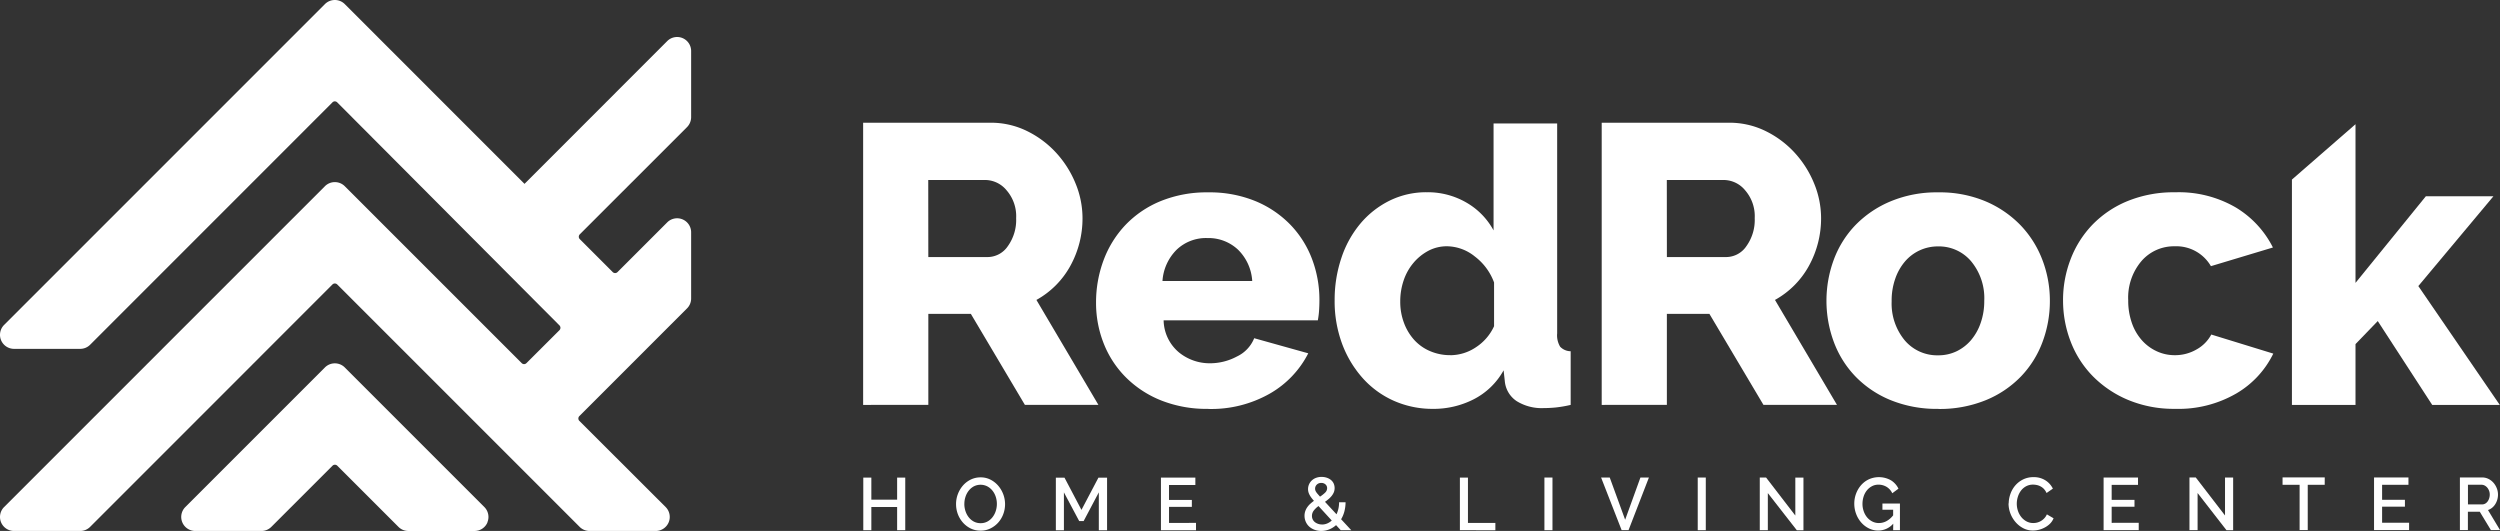 <svg id="Groupe_2" data-name="Groupe 2" xmlns="http://www.w3.org/2000/svg" xmlns:xlink="http://www.w3.org/1999/xlink" width="147.326" height="31.29" viewBox="0 0 147.326 31.29">
  <rect x="0" y="0" width="147.326" height="31.29" fill="#333333" stroke="none"/>
  <defs>
    <clipPath id="clip-path">
      <rect id="Rectangle_4" data-name="Rectangle 4" width="147.326" height="31.29" fill="none"/>
    </clipPath>
  </defs>
  <g id="Groupe_1" data-name="Groupe 1" clip-path="url(#clip-path)">
    <path id="Tracé_1" data-name="Tracé 1" d="M61.935,97.371a.826.826,0,0,0-.179-.9L53.53,88.244a.828.828,0,0,0-1.168,0L44.136,96.47a.826.826,0,0,0,.584,1.411h3.9a.821.821,0,0,0,.584-.242l3.606-3.605a.2.2,0,0,1,.278,0l3.606,3.606a.821.821,0,0,0,.584.242h3.9a.824.824,0,0,0,.763-.51" transform="translate(-33.213 -66.591)" fill="#fff"/>
    <path id="Tracé_2" data-name="Tracé 2" d="M19.149.241.243,19.147a.826.826,0,0,0,.584,1.411h3.9a.821.821,0,0,0,.584-.242L19.594,6.03a.194.194,0,0,1,.138-.057.2.2,0,0,1,.139.058l13.1,13.147a.2.2,0,0,1,0,.278L31.023,21.4a.2.2,0,0,1-.14.058.194.194,0,0,1-.138-.058L20.317,10.973a.828.828,0,0,0-1.168,0L.243,29.879A.826.826,0,0,0,.827,31.29h3.9a.821.821,0,0,0,.584-.242L19.593,16.762a.2.2,0,0,1,.279,0L34.158,31.048a.82.82,0,0,0,.584.242h3.9a.826.826,0,0,0,.584-1.411L34.139,24.8a.2.2,0,0,1,0-.277l6.348-6.349a.82.82,0,0,0,.242-.584v-3.9a.826.826,0,0,0-1.411-.584l-2.93,2.93a.2.2,0,0,1-.278,0L34.165,14.09a.2.2,0,0,1,0-.278l6.322-6.321a.834.834,0,0,0,.242-.584v-3.9a.826.826,0,0,0-1.411-.584L30.91,10.835,20.317.241a.828.828,0,0,0-1.168,0" transform="translate(0 0)" fill="#fff"/>
    <path id="Tracé_3" data-name="Tracé 3" d="M209.052,46.353V29.724h7.495a4.825,4.825,0,0,1,2.166.492,5.752,5.752,0,0,1,1.721,1.288,6.034,6.034,0,0,1,1.136,1.8,5.372,5.372,0,0,1,.41,2.038,5.789,5.789,0,0,1-.726,2.834,5.087,5.087,0,0,1-1.991,1.991l3.653,6.183h-4.333L215.4,40.989h-2.506v5.363Zm3.841-8.713h3.513A1.441,1.441,0,0,0,217.577,37a2.642,2.642,0,0,0,.492-1.651,2.323,2.323,0,0,0-.562-1.64,1.648,1.648,0,0,0-1.218-.609h-3.4Z" transform="translate(-158.187 -22.492)" fill="#fff"/>
    <path id="Tracé_4" data-name="Tracé 4" d="M272.064,59.332a7.263,7.263,0,0,1-2.775-.5,6.157,6.157,0,0,1-2.084-1.37,5.858,5.858,0,0,1-1.3-2,6.459,6.459,0,0,1-.445-2.377,7.092,7.092,0,0,1,.445-2.518,6.109,6.109,0,0,1,1.288-2.073,6.014,6.014,0,0,1,2.073-1.405,7.183,7.183,0,0,1,2.8-.516,7.1,7.1,0,0,1,2.787.516,6.122,6.122,0,0,1,2.061,1.393,5.91,5.91,0,0,1,1.276,2.026,6.774,6.774,0,0,1,.433,2.413q0,.328-.023.644a4.619,4.619,0,0,1-.071.551h-9.087a2.525,2.525,0,0,0,.9,1.885,2.868,2.868,0,0,0,1.838.644,3.363,3.363,0,0,0,1.581-.4,2.033,2.033,0,0,0,1.019-1.077l3.185.89a5.734,5.734,0,0,1-2.248,2.365,6.976,6.976,0,0,1-3.654.913m2.6-7.541a2.82,2.82,0,0,0-.843-1.85,2.541,2.541,0,0,0-1.8-.679,2.5,2.5,0,0,0-1.815.691,2.864,2.864,0,0,0-.831,1.838Z" transform="translate(-200.869 -35.237)" fill="#fff"/>
    <path id="Tracé_5" data-name="Tracé 5" d="M329.055,46.742a5.612,5.612,0,0,1-2.33-.48,5.409,5.409,0,0,1-1.838-1.347,6.349,6.349,0,0,1-1.206-2.026,7.189,7.189,0,0,1-.433-2.541,7.73,7.73,0,0,1,.4-2.506,6.146,6.146,0,0,1,1.124-2.026,5.342,5.342,0,0,1,1.721-1.347,4.877,4.877,0,0,1,2.19-.492,4.534,4.534,0,0,1,2.33.609,4.2,4.2,0,0,1,1.6,1.639v-6.3h3.748V42.293a1.305,1.305,0,0,0,.175.785.869.869,0,0,0,.621.269v3.162a7.189,7.189,0,0,1-.89.153q-.375.035-.7.035a2.8,2.8,0,0,1-1.592-.41,1.582,1.582,0,0,1-.7-1.183l-.07-.633a4.191,4.191,0,0,1-1.768,1.71,5.2,5.2,0,0,1-2.377.562m1.007-3.162a2.724,2.724,0,0,0,1.487-.456,2.938,2.938,0,0,0,1.089-1.253V39.295a3.384,3.384,0,0,0-1.136-1.534,2.658,2.658,0,0,0-1.628-.6,2.323,2.323,0,0,0-1.113.269,2.968,2.968,0,0,0-.878.715,3.159,3.159,0,0,0-.574,1.03,3.827,3.827,0,0,0-.2,1.241,3.528,3.528,0,0,0,.222,1.265,3.1,3.1,0,0,0,.609,1.007,2.663,2.663,0,0,0,.937.656,2.981,2.981,0,0,0,1.183.234" transform="translate(-244.597 -22.648)" fill="#fff"/>
    <path id="Tracé_6" data-name="Tracé 6" d="M387.93,46.353V29.724h7.495a4.825,4.825,0,0,1,2.166.492,5.752,5.752,0,0,1,1.721,1.288,6.034,6.034,0,0,1,1.136,1.8,5.371,5.371,0,0,1,.41,2.038,5.789,5.789,0,0,1-.726,2.834,5.087,5.087,0,0,1-1.991,1.991l3.653,6.183h-4.333l-3.185-5.363h-2.506v5.363Zm3.841-8.713h3.513A1.441,1.441,0,0,0,396.455,37a2.642,2.642,0,0,0,.492-1.651,2.323,2.323,0,0,0-.562-1.64,1.648,1.648,0,0,0-1.218-.609h-3.4Z" transform="translate(-293.541 -22.492)" fill="#fff"/>
    <path id="Tracé_7" data-name="Tracé 7" d="M448.958,59.332a7.186,7.186,0,0,1-2.8-.515,6.083,6.083,0,0,1-2.073-1.393,5.887,5.887,0,0,1-1.277-2.038,7,7,0,0,1,0-4.848,5.887,5.887,0,0,1,1.277-2.038A6.23,6.23,0,0,1,446.16,47.1a7.038,7.038,0,0,1,2.8-.527,6.954,6.954,0,0,1,2.787.527,6.266,6.266,0,0,1,2.061,1.405,6.04,6.04,0,0,1,1.288,2.038,6.71,6.71,0,0,1,.445,2.424,6.866,6.866,0,0,1-.434,2.424,5.887,5.887,0,0,1-1.276,2.038,6.083,6.083,0,0,1-2.073,1.393,7.188,7.188,0,0,1-2.8.515m-2.74-6.37a3.4,3.4,0,0,0,.773,2.331,2.506,2.506,0,0,0,1.967.878,2.47,2.47,0,0,0,1.077-.234,2.594,2.594,0,0,0,.855-.656,3.145,3.145,0,0,0,.573-1.019,3.869,3.869,0,0,0,.211-1.3,3.4,3.4,0,0,0-.773-2.331,2.481,2.481,0,0,0-1.944-.878,2.541,2.541,0,0,0-1.956.89,3.142,3.142,0,0,0-.574,1.019,3.876,3.876,0,0,0-.211,1.3" transform="translate(-334.741 -35.237)" fill="#fff"/>
    <path id="Tracé_8" data-name="Tracé 8" d="M499.667,52.939a6.7,6.7,0,0,1,.445-2.424,6.03,6.03,0,0,1,1.288-2.037,6.1,6.1,0,0,1,2.073-1.393,7.187,7.187,0,0,1,2.8-.516,6.671,6.671,0,0,1,3.584.9,5.786,5.786,0,0,1,2.178,2.353l-3.654,1.1a2.354,2.354,0,0,0-2.132-1.171,2.531,2.531,0,0,0-1.956.866,3.325,3.325,0,0,0-.785,2.319,3.943,3.943,0,0,0,.211,1.323,3.014,3.014,0,0,0,.585,1.019,2.658,2.658,0,0,0,.878.656,2.489,2.489,0,0,0,1.066.234,2.52,2.52,0,0,0,1.288-.339,2.173,2.173,0,0,0,.867-.878l3.654,1.124a5.513,5.513,0,0,1-2.166,2.342,6.789,6.789,0,0,1-3.619.913,6.977,6.977,0,0,1-2.775-.527,6.374,6.374,0,0,1-2.084-1.405,5.941,5.941,0,0,1-1.3-2.038,6.7,6.7,0,0,1-.445-2.424" transform="translate(-378.091 -35.237)" fill="#fff"/>
    <path id="Tracé_9" data-name="Tracé 9" d="M562.556,39.621l4.427-5.293H563l-4.146,5.105V30.083l-3.747,3.262V46.624h3.747V43.041l1.311-1.358,3.209,4.942h3.982Z" transform="translate(-420.043 -22.763)" fill="#fff"/>
    <path id="Tracé_10" data-name="Tracé 10" d="M211.559,115.678v3.1h-.479v-1.368h-1.519v1.368h-.475v-3.1h.475v1.3h1.519v-1.3Z" transform="translate(-158.212 -87.532)" fill="#fff"/>
    <path id="Tracé_11" data-name="Tracé 11" d="M232.986,118.734a1.291,1.291,0,0,1-.588-.133,1.475,1.475,0,0,1-.456-.354,1.61,1.61,0,0,1-.295-.5,1.678,1.678,0,0,1-.1-.581,1.631,1.631,0,0,1,.11-.595,1.661,1.661,0,0,1,.3-.5,1.447,1.447,0,0,1,.458-.348,1.306,1.306,0,0,1,.579-.129,1.254,1.254,0,0,1,.588.138,1.485,1.485,0,0,1,.454.36,1.668,1.668,0,0,1,.293.5,1.666,1.666,0,0,1,0,1.169,1.576,1.576,0,0,1-.3.5,1.483,1.483,0,0,1-.46.345,1.3,1.3,0,0,1-.575.129m-.959-1.573a1.342,1.342,0,0,0,.068.424,1.168,1.168,0,0,0,.193.363.952.952,0,0,0,.3.251.839.839,0,0,0,.4.094.817.817,0,0,0,.405-.1.958.958,0,0,0,.3-.26,1.182,1.182,0,0,0,.187-.363,1.357,1.357,0,0,0,.064-.411,1.332,1.332,0,0,0-.068-.426,1.142,1.142,0,0,0-.193-.359.977.977,0,0,0-.3-.249.88.88,0,0,0-.8,0,.977.977,0,0,0-.3.256,1.152,1.152,0,0,0-.189.361,1.335,1.335,0,0,0-.066.413" transform="translate(-175.206 -87.463)" fill="#fff"/>
    <path id="Tracé_12" data-name="Tracé 12" d="M258.257,118.776v-2.233l-.895,1.692H257.1l-.9-1.692v2.233h-.475v-3.1h.509l1,1.9,1-1.9h.509v3.1Z" transform="translate(-193.503 -87.528)" fill="#fff"/>
    <path id="Tracé_13" data-name="Tracé 13" d="M283.245,118.34v.433h-2.066v-3.1h2.028v.433h-1.553v.883H283v.406h-1.345v.948Z" transform="translate(-212.764 -87.526)" fill="#fff"/>
    <path id="Tracé_14" data-name="Tracé 14" d="M318.07,118.646l-.276-.3a1.364,1.364,0,0,1-.409.254,1.262,1.262,0,0,1-.464.088,1.116,1.116,0,0,1-.4-.07.969.969,0,0,1-.314-.19.831.831,0,0,1-.2-.284.851.851,0,0,1-.072-.347.827.827,0,0,1,.044-.275.979.979,0,0,1,.121-.236,1.2,1.2,0,0,1,.178-.2,2.4,2.4,0,0,1,.212-.171,2.46,2.46,0,0,1-.163-.2,1.278,1.278,0,0,1-.106-.173.768.768,0,0,1-.059-.157.646.646,0,0,1-.019-.159.683.683,0,0,1,.062-.291.7.7,0,0,1,.168-.23.752.752,0,0,1,.252-.149.935.935,0,0,1,.316-.052.976.976,0,0,1,.293.044.768.768,0,0,1,.246.127.6.6,0,0,1,.168.207.677.677,0,0,1,.017.522.894.894,0,0,1-.121.208,1.291,1.291,0,0,1-.18.188,2.755,2.755,0,0,1-.223.173l.679.734a1.623,1.623,0,0,0,.112-.33,1.7,1.7,0,0,0,.04-.378h.382a2.227,2.227,0,0,1-.072.548,1.721,1.721,0,0,1-.191.452l.6.647Zm-1.1-.336a.776.776,0,0,0,.3-.061.914.914,0,0,0,.27-.175l-.781-.852a1.325,1.325,0,0,0-.28.267.507.507,0,0,0-.106.315.456.456,0,0,0,.176.367.644.644,0,0,0,.189.1.688.688,0,0,0,.229.037m-.408-2.1a.287.287,0,0,0,.013.085.42.42,0,0,0,.045.094.872.872,0,0,0,.089.118l.142.162a1.775,1.775,0,0,0,.307-.242.36.36,0,0,0,.112-.256.287.287,0,0,0-.1-.225.352.352,0,0,0-.244-.085.362.362,0,0,0-.265.1.334.334,0,0,0-.1.247" transform="translate(-239.059 -87.4)" fill="#fff"/>
    <path id="Tracé_15" data-name="Tracé 15" d="M353.586,118.764v-3.1h.475v2.671h1.616v.433Z" transform="translate(-267.554 -87.519)" fill="#fff"/>
    <rect id="Rectangle_2" data-name="Rectangle 2" width="0.475" height="3.103" transform="translate(91.013 28.141)" fill="#fff"/>
    <path id="Tracé_16" data-name="Tracé 16" d="M388.3,115.656l.908,2.487.9-2.487h.5l-1.2,3.1H389l-1.21-3.1Z" transform="translate(-293.437 -87.515)" fill="#fff"/>
    <rect id="Rectangle_3" data-name="Rectangle 3" width="0.475" height="3.103" transform="translate(100.048 28.14)" fill="#fff"/>
    <path id="Tracé_17" data-name="Tracé 17" d="M426.693,116.57v2.185h-.475v-3.1h.373l1.722,2.238v-2.234h.479v3.1H428.4Z" transform="translate(-322.514 -87.512)" fill="#fff"/>
    <path id="Tracé_18" data-name="Tracé 18" d="M451.406,118.3a1.173,1.173,0,0,1-.878.407,1.233,1.233,0,0,1-.56-.129,1.449,1.449,0,0,1-.45-.347,1.646,1.646,0,0,1-.3-.507,1.7,1.7,0,0,1-.108-.6,1.666,1.666,0,0,1,.108-.6,1.6,1.6,0,0,1,.3-.5,1.405,1.405,0,0,1,.454-.339,1.447,1.447,0,0,1,1.3.061,1.187,1.187,0,0,1,.441.492l-.365.271a.864.864,0,0,0-.339-.38.923.923,0,0,0-.475-.127.8.8,0,0,0-.386.094.952.952,0,0,0-.3.249,1.12,1.12,0,0,0-.189.36,1.407,1.407,0,0,0-.066.428,1.279,1.279,0,0,0,.074.441,1.149,1.149,0,0,0,.2.358.975.975,0,0,0,.308.243.845.845,0,0,0,.386.089.936.936,0,0,0,.439-.109,1.285,1.285,0,0,0,.4-.345v-.332h-.632v-.363H451.8v1.569h-.4Z" transform="translate(-339.836 -87.441)" fill="#fff"/>
    <path id="Tracé_19" data-name="Tracé 19" d="M486.508,117.119a1.674,1.674,0,0,1,.1-.557,1.556,1.556,0,0,1,.286-.5,1.453,1.453,0,0,1,.46-.356,1.365,1.365,0,0,1,.616-.136,1.273,1.273,0,0,1,.7.188,1.207,1.207,0,0,1,.441.489l-.373.258a.872.872,0,0,0-.153-.236.75.75,0,0,0-.2-.153.833.833,0,0,0-.221-.081,1.071,1.071,0,0,0-.22-.024.844.844,0,0,0-.416.1.938.938,0,0,0-.3.26,1.176,1.176,0,0,0-.182.363,1.357,1.357,0,0,0-.062.4,1.3,1.3,0,0,0,.072.433,1.182,1.182,0,0,0,.2.363,1,1,0,0,0,.308.251.821.821,0,0,0,.39.094.956.956,0,0,0,.227-.028.836.836,0,0,0,.225-.092.894.894,0,0,0,.2-.16.8.8,0,0,0,.151-.232l.395.232a.957.957,0,0,1-.2.308,1.309,1.309,0,0,1-.3.225,1.494,1.494,0,0,1-.35.14,1.434,1.434,0,0,1-.363.048,1.213,1.213,0,0,1-.581-.14,1.534,1.534,0,0,1-.454-.365,1.709,1.709,0,0,1-.3-.511,1.671,1.671,0,0,1-.106-.583" transform="translate(-368.134 -87.452)" fill="#fff"/>
    <path id="Tracé_20" data-name="Tracé 20" d="M511.57,118.311v.433H509.5v-3.1h2.028v.433h-1.553v.883h1.345v.406h-1.345v.948Z" transform="translate(-385.534 -87.503)" fill="#fff"/>
    <path id="Tracé_21" data-name="Tracé 21" d="M530.779,116.556v2.185H530.3v-3.1h.373l1.722,2.238v-2.234h.479v3.1h-.395Z" transform="translate(-401.274 -87.502)" fill="#fff"/>
    <path id="Tracé_22" data-name="Tracé 22" d="M555.314,116.067h-1v2.671h-.479v-2.671h-1.005v-.433h2.486Z" transform="translate(-418.318 -87.499)" fill="#fff"/>
    <path id="Tracé_23" data-name="Tracé 23" d="M577.055,118.3v.433h-2.066v-3.1h2.028v.433h-1.553v.883h1.345v.406h-1.345v.948Z" transform="translate(-435.086 -87.497)" fill="#fff"/>
    <path id="Tracé_24" data-name="Tracé 24" d="M595.788,118.733v-3.1H597.1a.816.816,0,0,1,.375.087.965.965,0,0,1,.295.229,1.1,1.1,0,0,1,.193.323,1.022,1.022,0,0,1,.07.369,1.074,1.074,0,0,1-.042.3,1.06,1.06,0,0,1-.119.266.844.844,0,0,1-.187.212.766.766,0,0,1-.242.133l.709,1.18h-.539l-.654-1.079h-.7v1.08Zm.475-1.512h.831a.37.37,0,0,0,.184-.046.436.436,0,0,0,.142-.127.641.641,0,0,0,.093-.186.718.718,0,0,0,.034-.223.617.617,0,0,0-.04-.223.646.646,0,0,0-.106-.183.5.5,0,0,0-.153-.124.38.38,0,0,0-.18-.046h-.806Z" transform="translate(-450.825 -87.496)" fill="#fff"/>
  </g>
</svg>
